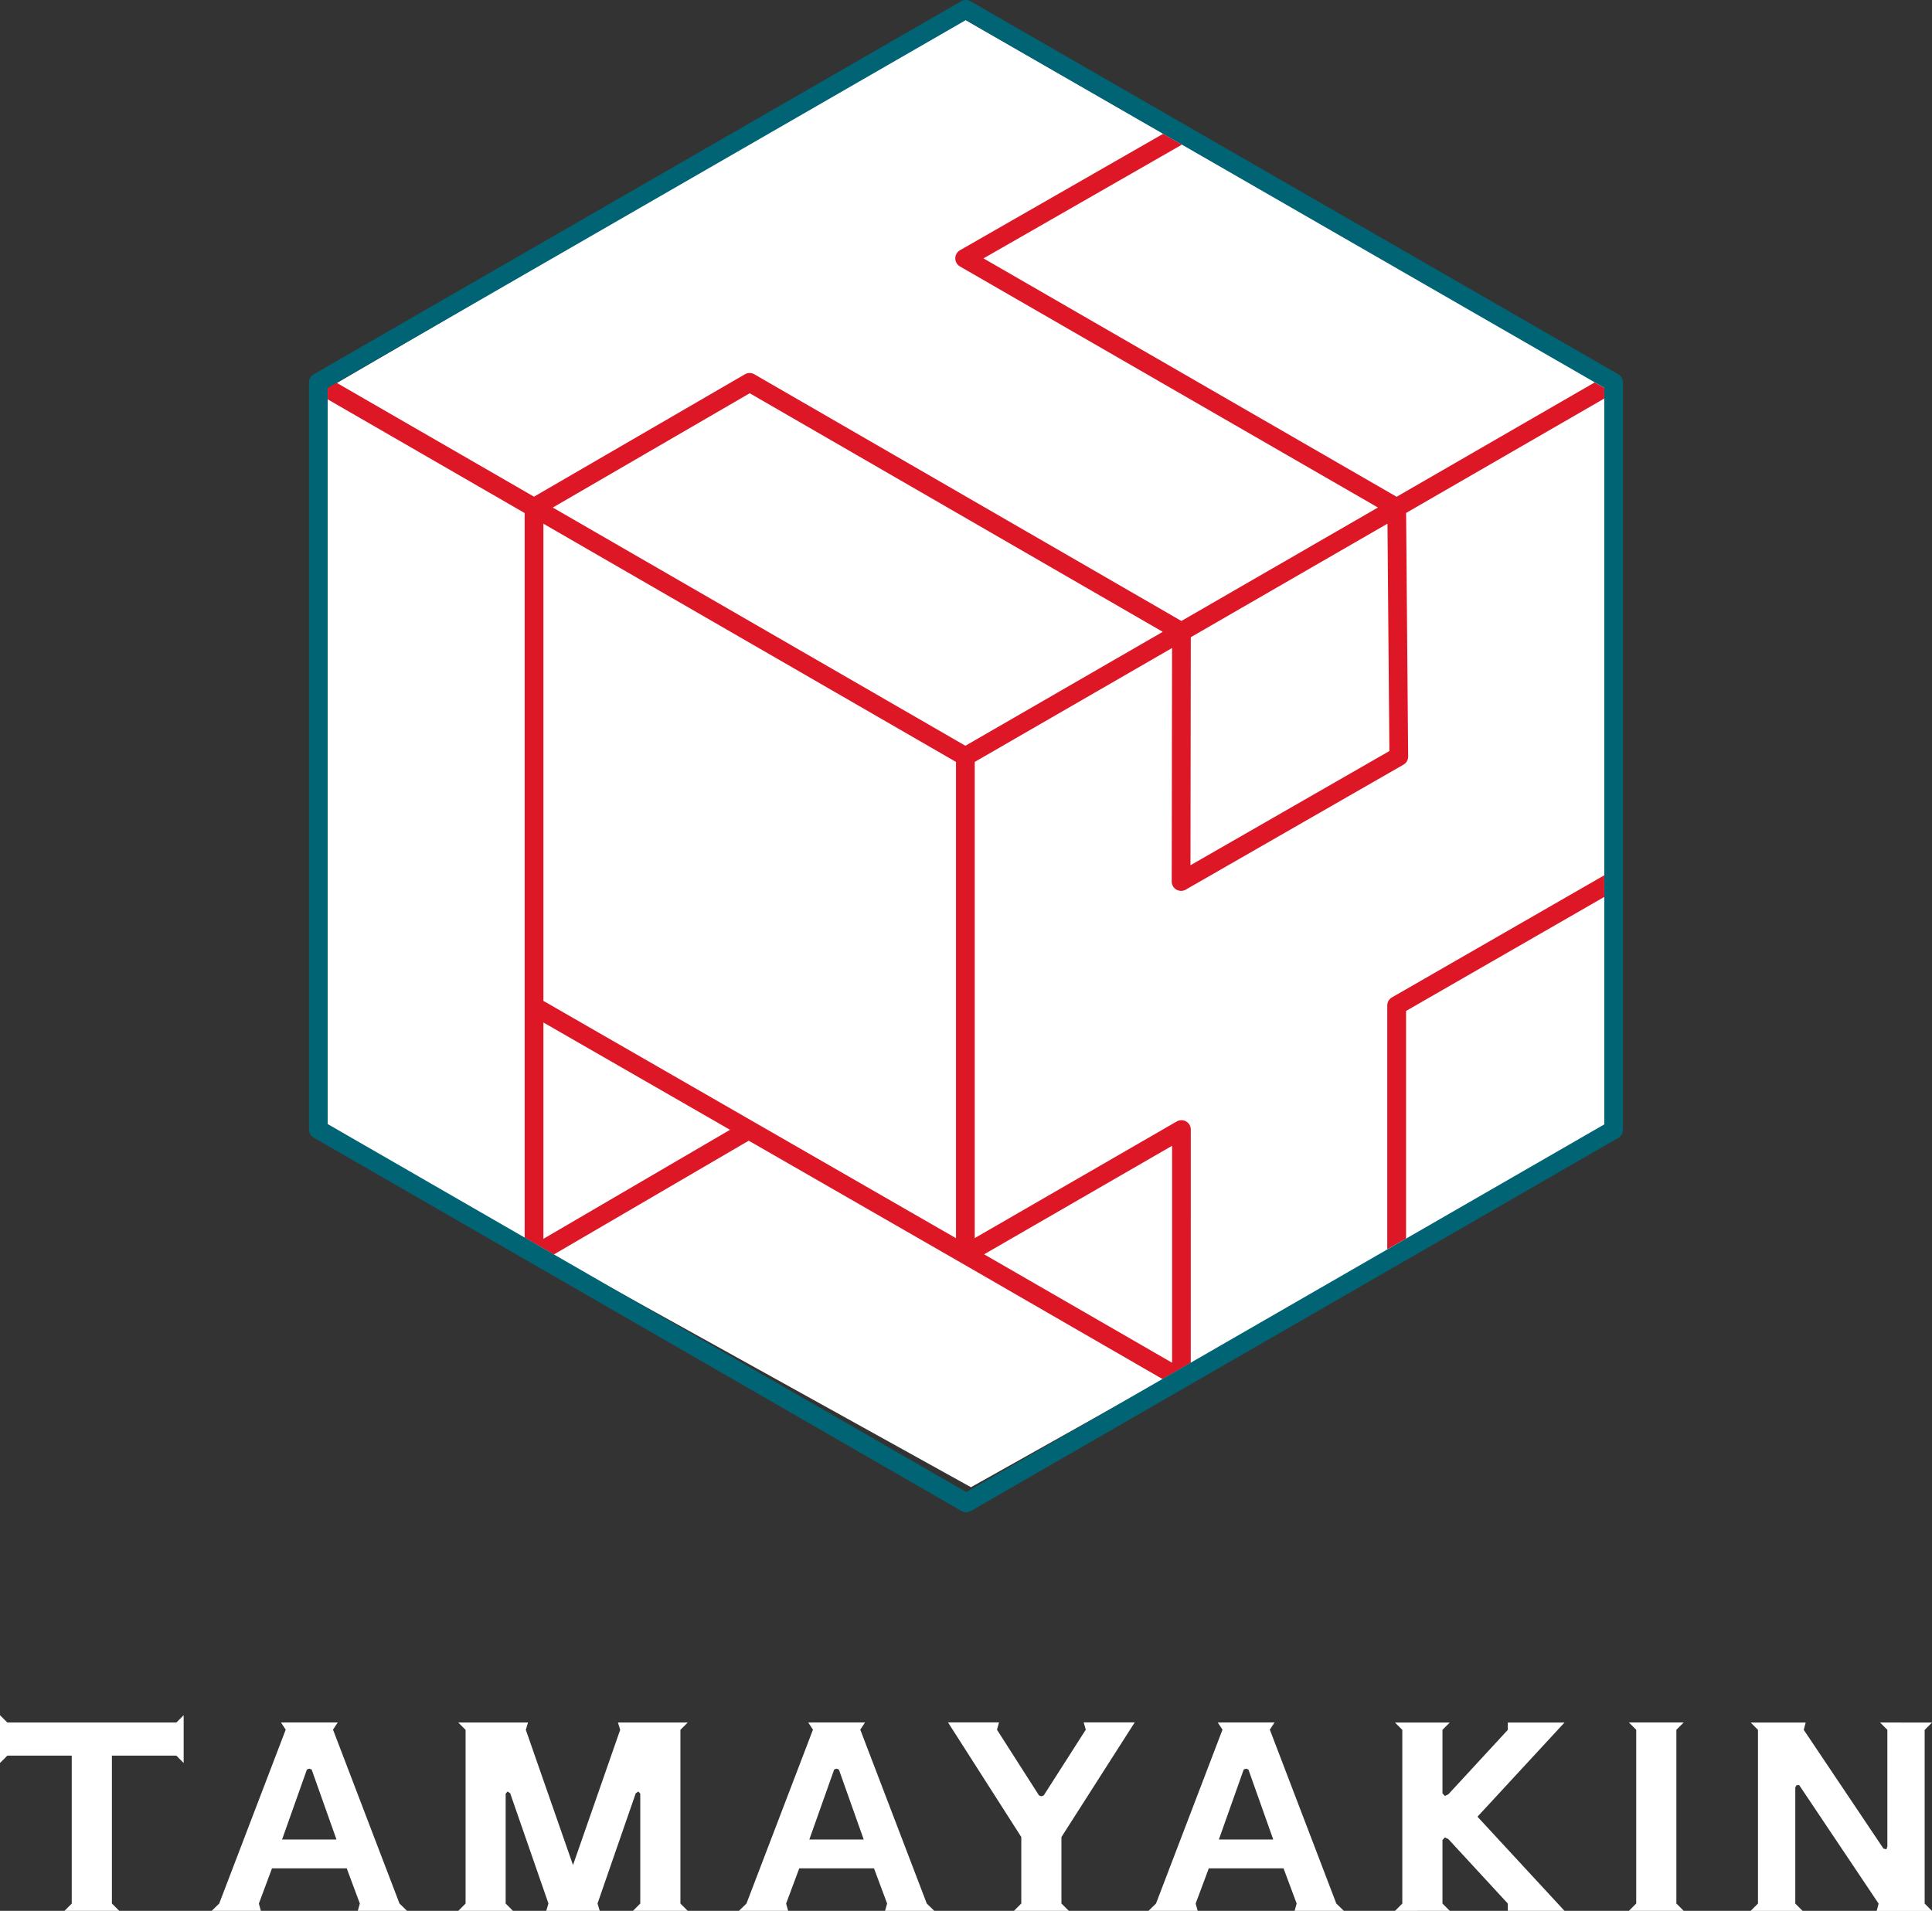 <svg xmlns="http://www.w3.org/2000/svg" width="101.101" height="100" viewBox="0 0 101.101 100">
  <rect x="0" y="0" width="101.101" height="100" fill="#333333" stroke="none"/>
  <g id="グループ_20591" data-name="グループ 20591" transform="translate(-306.234 -162.65)">
    <path id="パス_30081" data-name="パス 30081" d="M-8.395,21.4,24.891,2,58.674,21.4V60.174l-33.349,18.7-33.72-18.7Z" transform="translate(331.719 161.607)" fill="#fff"/>
    <g id="グループ_20314" data-name="グループ 20314" transform="translate(323.384 169.653)">
      <path id="パス_29975" data-name="パス 29975" d="M474.338,287.115V275.2l10.372-5.967V268.1L473.6,274.491a.491.491,0,0,0-.246.425v12.757Z" transform="translate(-417.909 -229.297)" fill="#de1726"/>
      <path id="パス_29976" data-name="パス 29976" d="M390.878,230.881a.49.49,0,0,0-.735-.424l-10.572,6.105v-24.92l10.326-5.961L389.88,217.9a.49.49,0,0,0,.733.426l11.393-6.54a.489.489,0,0,0,.246-.429l-.107-12.745,10.371-5.988v-.558l-.5-.286-10.367,5.986L380.03,185.29l10.384-5.953-.983-.566L378.8,184.864a.49.49,0,0,0,0,.849l21.87,12.615-10.284,5.938-22.349-12.911a.491.491,0,0,0-.491,0l-11.038,6.406L346.177,191.8l-.464.267v.6l10.307,5.951v37.924l1.525.878,10.2-5.956,11.091,6.377h0l10.565,6.1,1.475-.85Zm0-25.766,10.292-5.942.1,11.9-10.409,5.976ZM357,236.6V225.278l9.766,5.616Zm21.591-.033L357,224.148V199.176l21.591,12.466Zm-21.1-38.237,10.305-5.982,21.614,12.486-10.327,5.962ZM389.9,243.085l-9.837-5.675,9.837-5.68Z" transform="translate(-345.714 -178.771)" fill="#de1726"/>
    </g>
    <path id="パス_29977" data-name="パス 29977" d="M411.972,182.237l-33.9-19.522a.489.489,0,0,0-.489,0L343.7,182.237a.489.489,0,0,0-.245.424l0,39.1a.491.491,0,0,0,.245.424l33.9,19.541a.492.492,0,0,0,.49,0L411.971,222.2a.489.489,0,0,0,.245-.424l0-39.115A.491.491,0,0,0,411.972,182.237Zm-.736,39.257-33.388,19.24-33.414-19.259v-38.53l33.388-19.24,33.414,19.24Z" transform="translate(-21.052)" fill="#006474"/>
    <g id="グループ_20318" data-name="グループ 20318" transform="translate(306.234 252.411)">
      <path id="パス_29978" data-name="パス 29978" d="M398.874,370.162l.248.376-3.48,9.1-.394.382h2.575l-.106-.381.688-1.844h3.911l.686,1.842-.106.382h2.575l-.394-.382-3.479-9.1.248-.376Zm.058,6.124,1.3-3.663.122-.045.124.045,1.3,3.663Z" transform="translate(-356.58 -369.78)" fill="#fff"/>
      <path id="パス_29979" data-name="パス 29979" d="M335.359,370.162l.248.376-3.48,9.1-.394.382h2.575l-.106-.381.688-1.844H338.8l.686,1.842-.106.382h2.575l-.394-.382-3.479-9.1.248-.376Zm.058,6.124,1.3-3.663.123-.045.124.045,1.3,3.663Z" transform="translate(-320.656 -369.78)" fill="#fff"/>
      <path id="パス_29980" data-name="パス 29980" d="M448.21,370.162l.248.376-3.48,9.1-.394.382h2.575l-.106-.381.688-1.844h3.911l.686,1.842-.106.382h2.575l-.394-.382-3.479-9.1.248-.376Zm.058,6.124,1.3-3.663.122-.045.124.045,1.3,3.663Z" transform="translate(-384.485 -369.78)" fill="#fff"/>
      <path id="パス_29981" data-name="パス 29981" d="M312.473,379.521l-.383-.383V371.4h3.372l.383.383v-2.5l-.383.383h-8.845l-.383-.383v2.5l.383-.383h3.371v7.743l-.383.383Z" transform="translate(-306.234 -369.282)" fill="#fff"/>
      <path id="パス_29982" data-name="パス 29982" d="M505.324,380.019l-.383-.383v-9.091l.383-.383h-2.867l.383.383v9.091l-.383.383Z" transform="translate(-417.217 -369.78)" fill="#fff"/>
      <g id="グループ_20315" data-name="グループ 20315" transform="translate(91.608 0.383)">
        <path id="パス_29983" data-name="パス 29983" d="M523.891,370.162l.383.383v6.1l-.05.154-.155-.039-4.17-6.213.1-.383h-2.879l.383.383v9.091l-.383.383h2.719l-.383-.383v-6.083l.068-.115h.137l4.155,6.2-.1.383h2.894l-.383-.383v-9.091l.383-.383Z" transform="translate(-517.117 -370.162)" fill="#fff"/>
      </g>
      <g id="グループ_20316" data-name="グループ 20316" transform="translate(72.999 0.383)">
        <path id="パス_29984" data-name="パス 29984" d="M477.148,380.019l-.383-.383v-3.322l.124-.137.186.089,3.11,3.371v.383h2.967l-4.555-4.928,4.555-4.928h-2.967v.383l-3.11,3.371-.186.089-.124-.137v-3.323l.383-.383H474.28l.383.383v9.091l-.383.383Z" transform="translate(-474.28 -370.162)" fill="#fff"/>
      </g>
      <path id="パス_29985" data-name="パス 29985" d="M426.754,380.019l-.383-.383v-3.479l3.835-6h-2.671l.109.383-2.2,3.44-.123.045-.124-.045-2.2-3.44.109-.383h-2.671l3.835,6v3.479l-.383.383Z" transform="translate(-370.826 -369.78)" fill="#fff"/>
      <g id="グループ_20317" data-name="グループ 20317" transform="translate(23.98 0.383)">
        <path id="パス_29986" data-name="パス 29986" d="M366.156,379.636l-.116.383h2.8l-.116-.383,2-5.77.137-.094.1.116v5.749l-.383.383h2.867l-.383-.383v-9.091l.383-.383h-3.65l.115.383-2.469,7.078-2.469-7.078.115-.383h-3.65l.383.383v9.091l-.383.383H364.3l-.383-.383v-5.749l.1-.116.137.094Z" transform="translate(-361.436 -370.162)" fill="#fff"/>
      </g>
    </g>
  </g>
</svg>
